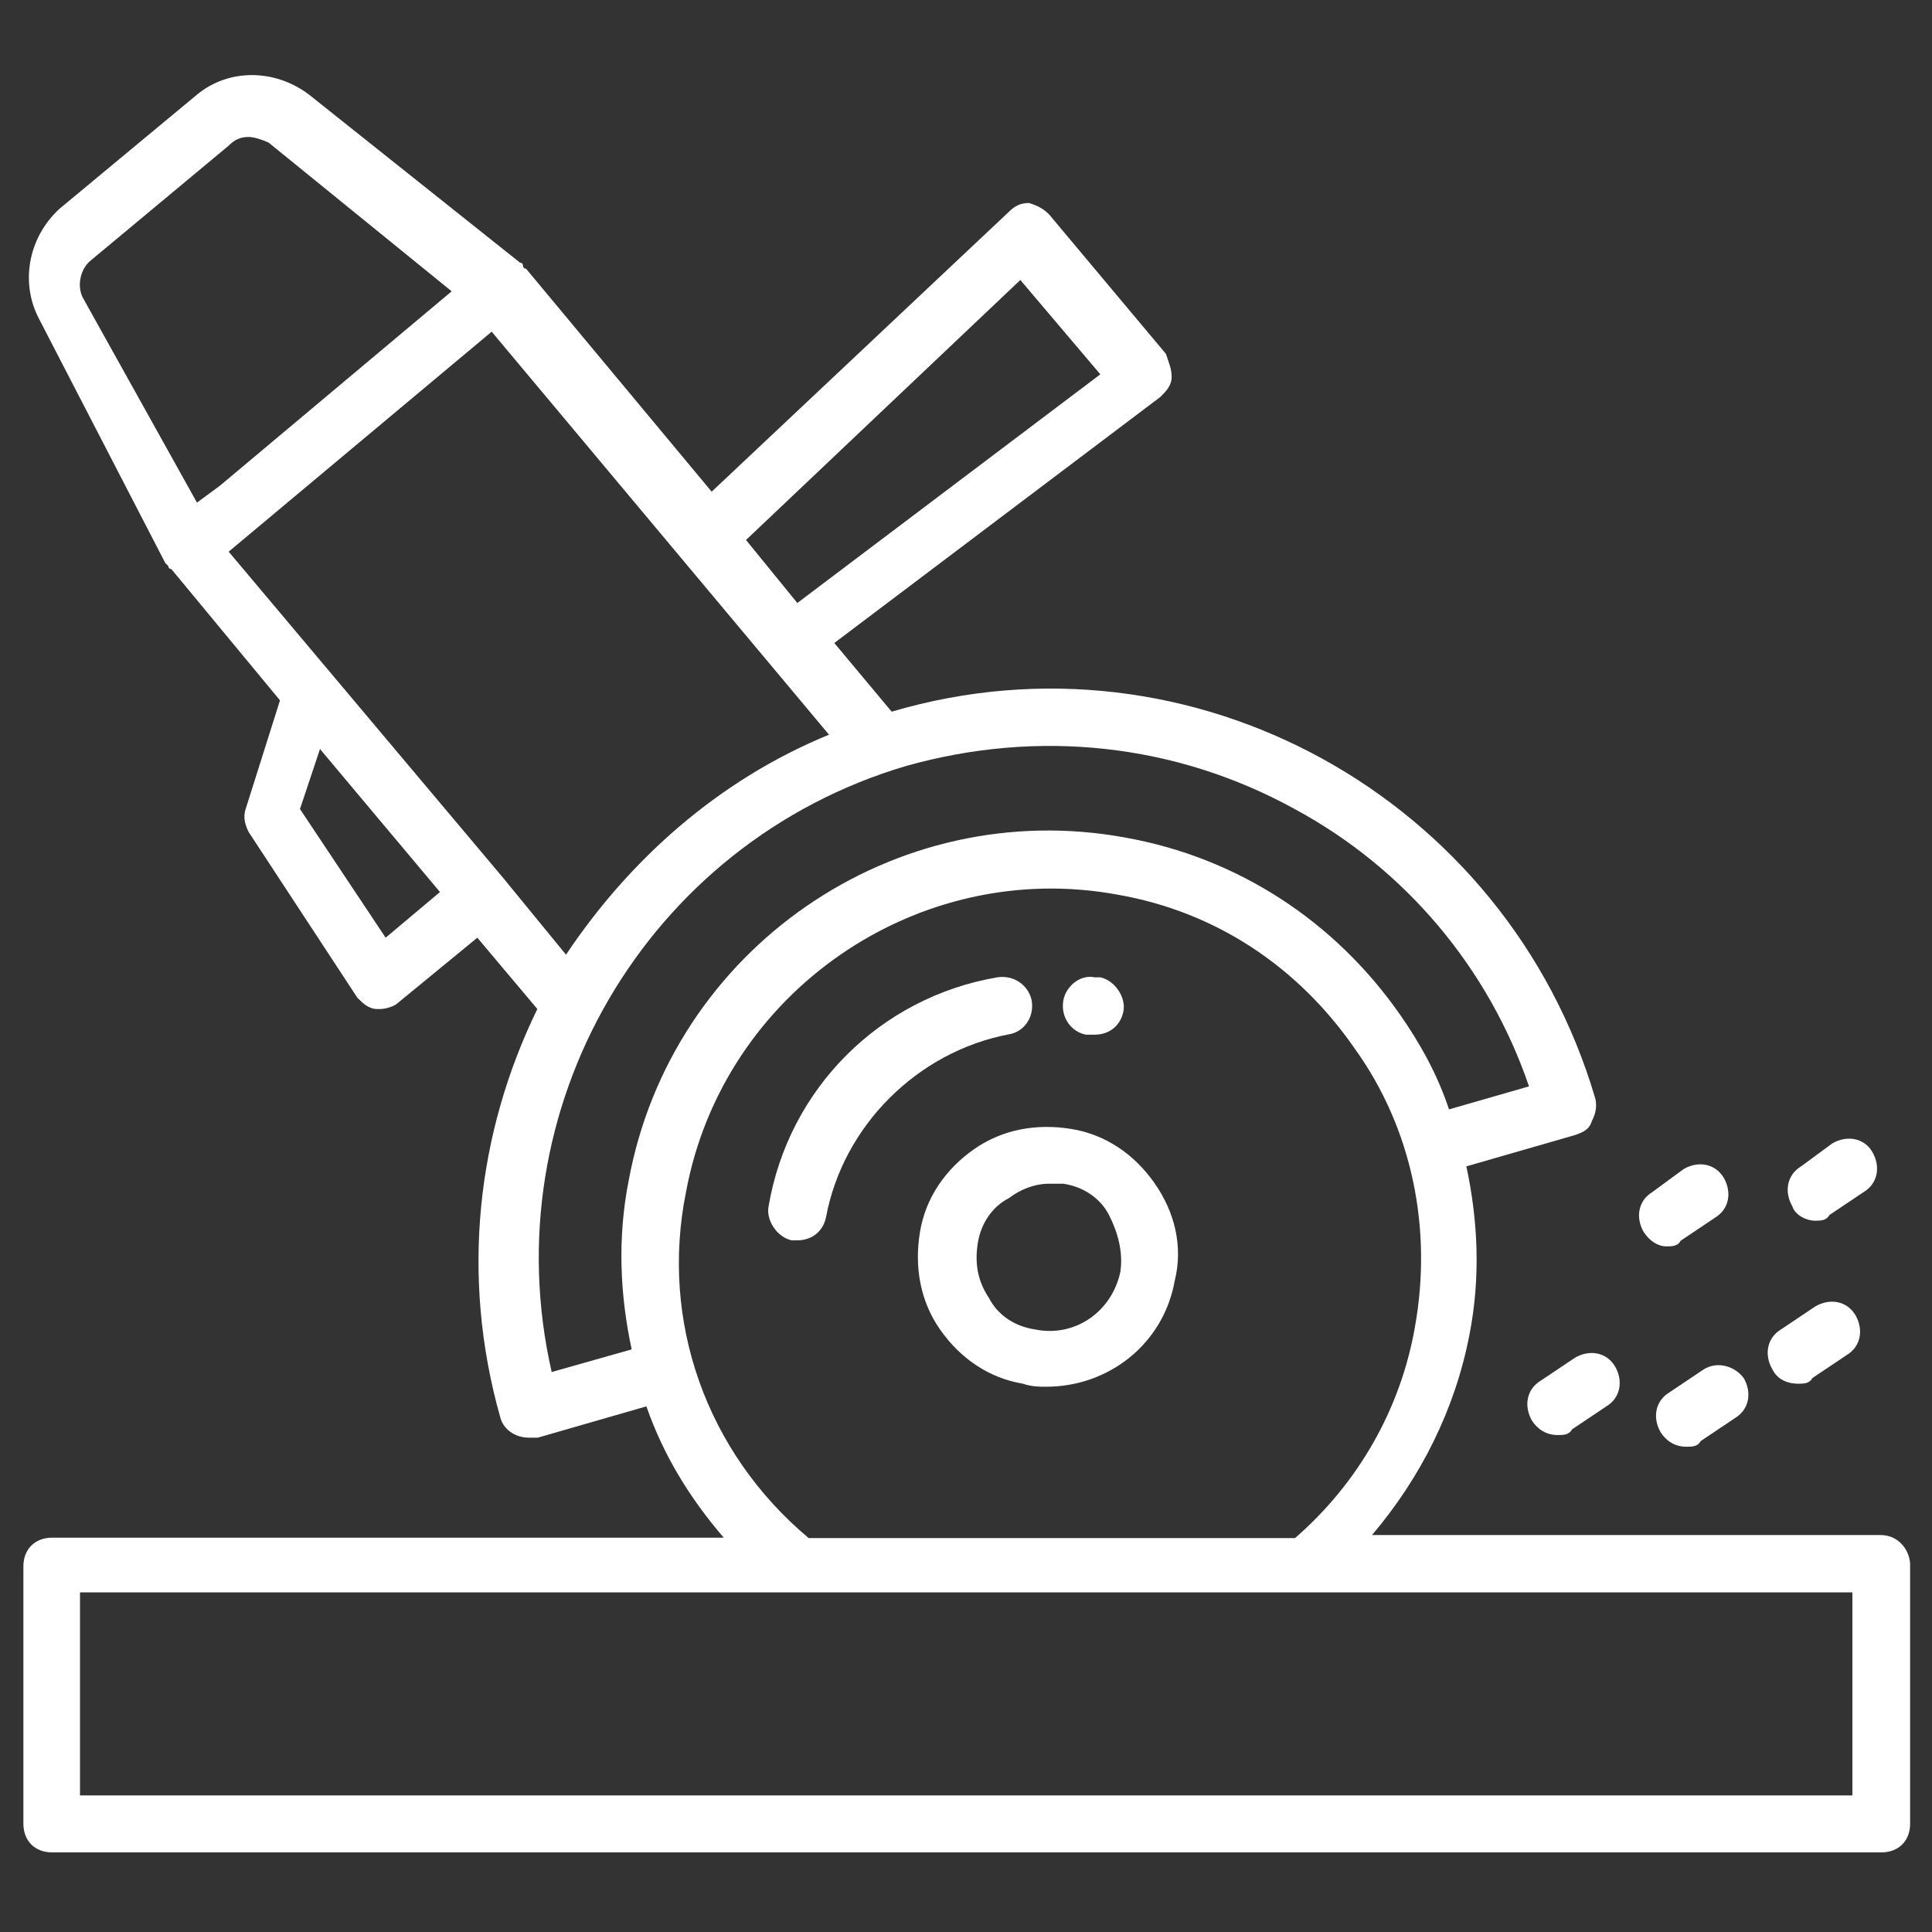 <?xml version="1.0" encoding="UTF-8"?>
<!-- Generator: Adobe Illustrator 24.0.2, SVG Export Plug-In . SVG Version: 6.00 Build 0)  -->
<svg xmlns="http://www.w3.org/2000/svg" xmlns:xlink="http://www.w3.org/1999/xlink" version="1.1" id="Layer_1" x="0px" y="0px" viewBox="0 0 512 512" style="enable-background:new 0 0 512 512;" xml:space="preserve">
<rect x="0" y="0" width="512" height="512" fill="#333333" stroke="none"/>
<style type="text/css">
	.st0{fill:#FFFFFF;}
</style>
<g>
	<path class="st0" d="M498.4,406.8H363.6c12.9-15.2,22-33.3,25.8-53c3-15.2,2.3-30.3-0.8-44.7l28.8-8.3c2.3-0.8,3.8-1.5,4.5-3.8   c0.8-1.5,1.5-3.8,0.8-6.1c-23.5-79.5-106.8-125.8-186.4-102.3l-15.2-18.2l86.4-65.2c1.5-1.5,3-3,3-5.3s-0.8-3.8-1.5-6.1L278,56.8   c-1.5-1.5-3-2.3-5.3-3c-2.3,0-3.8,0.8-5.3,2.3l-78.8,74.2l-49.2-59.1c0,0-0.8,0-0.8-0.8c0,0,0-0.8-0.8-0.8L81.8,25   c-9.1-6.8-21.2-6.8-29.5,0L15.8,55.3C7.5,62.9,5.2,75,10.5,84.8l33.3,64.4c0,0,0,0,0.8,0.8c0,0,0,0.8,0.8,0.8l28.8,34.8l-9.1,28.8   c-0.8,2.3,0,4.5,0.8,6.1l28.8,43.9c1.5,1.5,3,3,5.3,3h0.8c1.5,0,3.8-0.8,4.5-1.5l21.2-17.4l15.9,18.9   c-15.9,32.6-20.5,70.5-9.8,108.3c0.8,3,3.8,5.3,7.6,5.3h2.3l28.8-8.3c4.5,12.9,11.4,24.2,20.5,34.8h-178c-4.5,0-7.6,3-7.6,7.6v68.2   c0,4.5,3,7.6,7.6,7.6h484.8c4.5,0,7.6-3,7.6-7.6v-68.9C506,410.6,503,406.8,498.4,406.8L498.4,406.8z M270.4,74.2l21.2,25   l-80.3,60.6l-13.6-16.7L270.4,74.2z M24.2,68.9l36.4-30.3c1.5-1.5,3-2.3,5.3-2.3c1.5,0,3.8,0.8,5.3,1.5l48.5,39.4l-61.4,51.5   l-6.1,4.5L21.9,78.8C20.4,75.8,21.2,71.2,24.2,68.9z M102.2,248.5l-22.7-34.1l5.3-15.9l31.8,37.9L102.2,248.5z M133.3,232.6   l-72.7-86.4l69.7-58.3l89.4,106.8c-29.5,12.1-53,33.3-69.7,58.3L133.3,232.6z M146.2,363.6c-15.9-69.7,25-140.2,93.9-160.6   c34.8-9.8,71.2-6.1,103,11.4c29.5,15.9,51.5,42.4,62.1,73.5l-21.2,6.1c-3-9.1-7.6-17.4-12.9-25c-17.4-25-43.2-41.7-72.7-47   c-61.4-11.4-120.5,29.5-131.8,90.9c-3,15.2-2.3,30.3,0.8,44.7L146.2,363.6z M181.8,315.9c9.8-53,61.4-88.6,114.4-78.8   c25.8,4.5,47.7,18.9,62.9,40.9c15.2,21.2,20.5,47.7,15.9,73.5c-3.8,22-15.2,41.7-31.8,56.1H214.3   C187.1,384.8,174.9,350,181.8,315.9z M490.8,475.8H21.2V422h189.4h280.3V475.8z"></path>
	<path class="st0" d="M306,313.6c-5.3-7.6-12.9-12.9-22-14.4c-9.1-1.5-18.2,0-25.8,5.3c-7.6,5.3-12.9,12.9-14.4,22   c-1.5,9.1,0,18.2,5.3,25.8c5.3,7.6,12.9,12.9,22,14.4c2.3,0.8,4.5,0.8,6.1,0.8c16.7,0,31.1-11.4,34.1-28   C313.6,330.3,311.3,321.2,306,313.6L306,313.6z M296.9,337.1c-2.3,10.6-12.1,17.4-22.7,15.2c-5.3-0.8-9.8-3.8-12.1-8.3   c-3-4.5-3.8-9.1-3-14.4c0.8-5.3,3.8-9.8,8.3-12.1c3-2.3,6.8-3.8,10.6-3.8h3.8c5.3,0.8,9.8,3.8,12.1,8.3   C296.2,326.5,297.7,331.8,296.9,337.1z"></path>
	<path class="st0" d="M287.8,274.2C287.8,274.2,288.6,274.2,287.8,274.2h2.3c3.8,0,6.8-2.3,7.6-6.1s-2.3-8.3-6.1-9.1h-1.5   c-3.8-0.8-7.6,2.3-8.3,6.1C281,269.7,284,273.5,287.8,274.2z"></path>
	<path class="st0" d="M273.4,265.1c-0.8-3.8-4.5-6.8-9.1-6.1c-31.1,5.3-55.3,29.5-60.6,60.6c-0.8,3.8,2.3,8.3,6.1,9.1h1.5   c3.8,0,6.8-2.3,7.6-6.1c4.5-24.2,24.2-43.9,48.5-48.5C271.2,273.5,274.2,269.7,273.4,265.1z"></path>
	<path class="st0" d="M481,323.5c1.5,0,3,0,3.8-1.5l9.1-6.1c3.8-2.3,4.5-6.8,2.3-10.6s-6.8-4.5-10.6-2.3l-8.3,6.1   c-3.8,2.3-4.5,6.8-2.3,10.6C475.7,322,478.7,323.5,481,323.5z"></path>
	<path class="st0" d="M441.6,330.3c1.5,0,3,0,3.8-1.5l9.1-6.1c3.8-2.3,4.5-6.8,2.3-10.6c-2.3-3.8-6.8-4.5-10.6-2.3l-8.3,6.1   c-3.8,2.3-4.5,6.8-2.3,10.6C437.1,328.8,439.3,330.3,441.6,330.3z"></path>
	<path class="st0" d="M417.4,359.8l-9.1,6.1c-3.8,2.3-4.5,6.8-2.3,10.6c1.5,2.3,3.8,3.8,6.8,3.8c1.5,0,3,0,3.8-1.5l9.1-6.1   c3.8-2.3,4.5-6.8,2.3-10.6C425.7,358.3,421.2,357.6,417.4,359.8z"></path>
	<path class="st0" d="M476.5,366.7c1.5,0,3,0,3.8-1.5l9.1-6.1c3.8-2.3,4.5-6.8,2.3-10.6c-2.3-3.8-6.8-4.5-10.6-2.3l-9.1,6.1   c-3.8,2.3-4.5,6.8-2.3,10.6C471.2,365.9,474.2,366.7,476.5,366.7z"></path>
	<path class="st0" d="M451.5,362.9l-9.1,6.1c-3.8,2.3-4.5,6.8-2.3,10.6c1.5,2.3,3.8,3.8,6.8,3.8c1.5,0,3,0,3.8-1.5l9.1-6.1   c3.8-2.3,4.5-6.8,2.3-10.6C459.8,362.1,455.2,360.6,451.5,362.9L451.5,362.9z"></path>
</g>
</svg>
